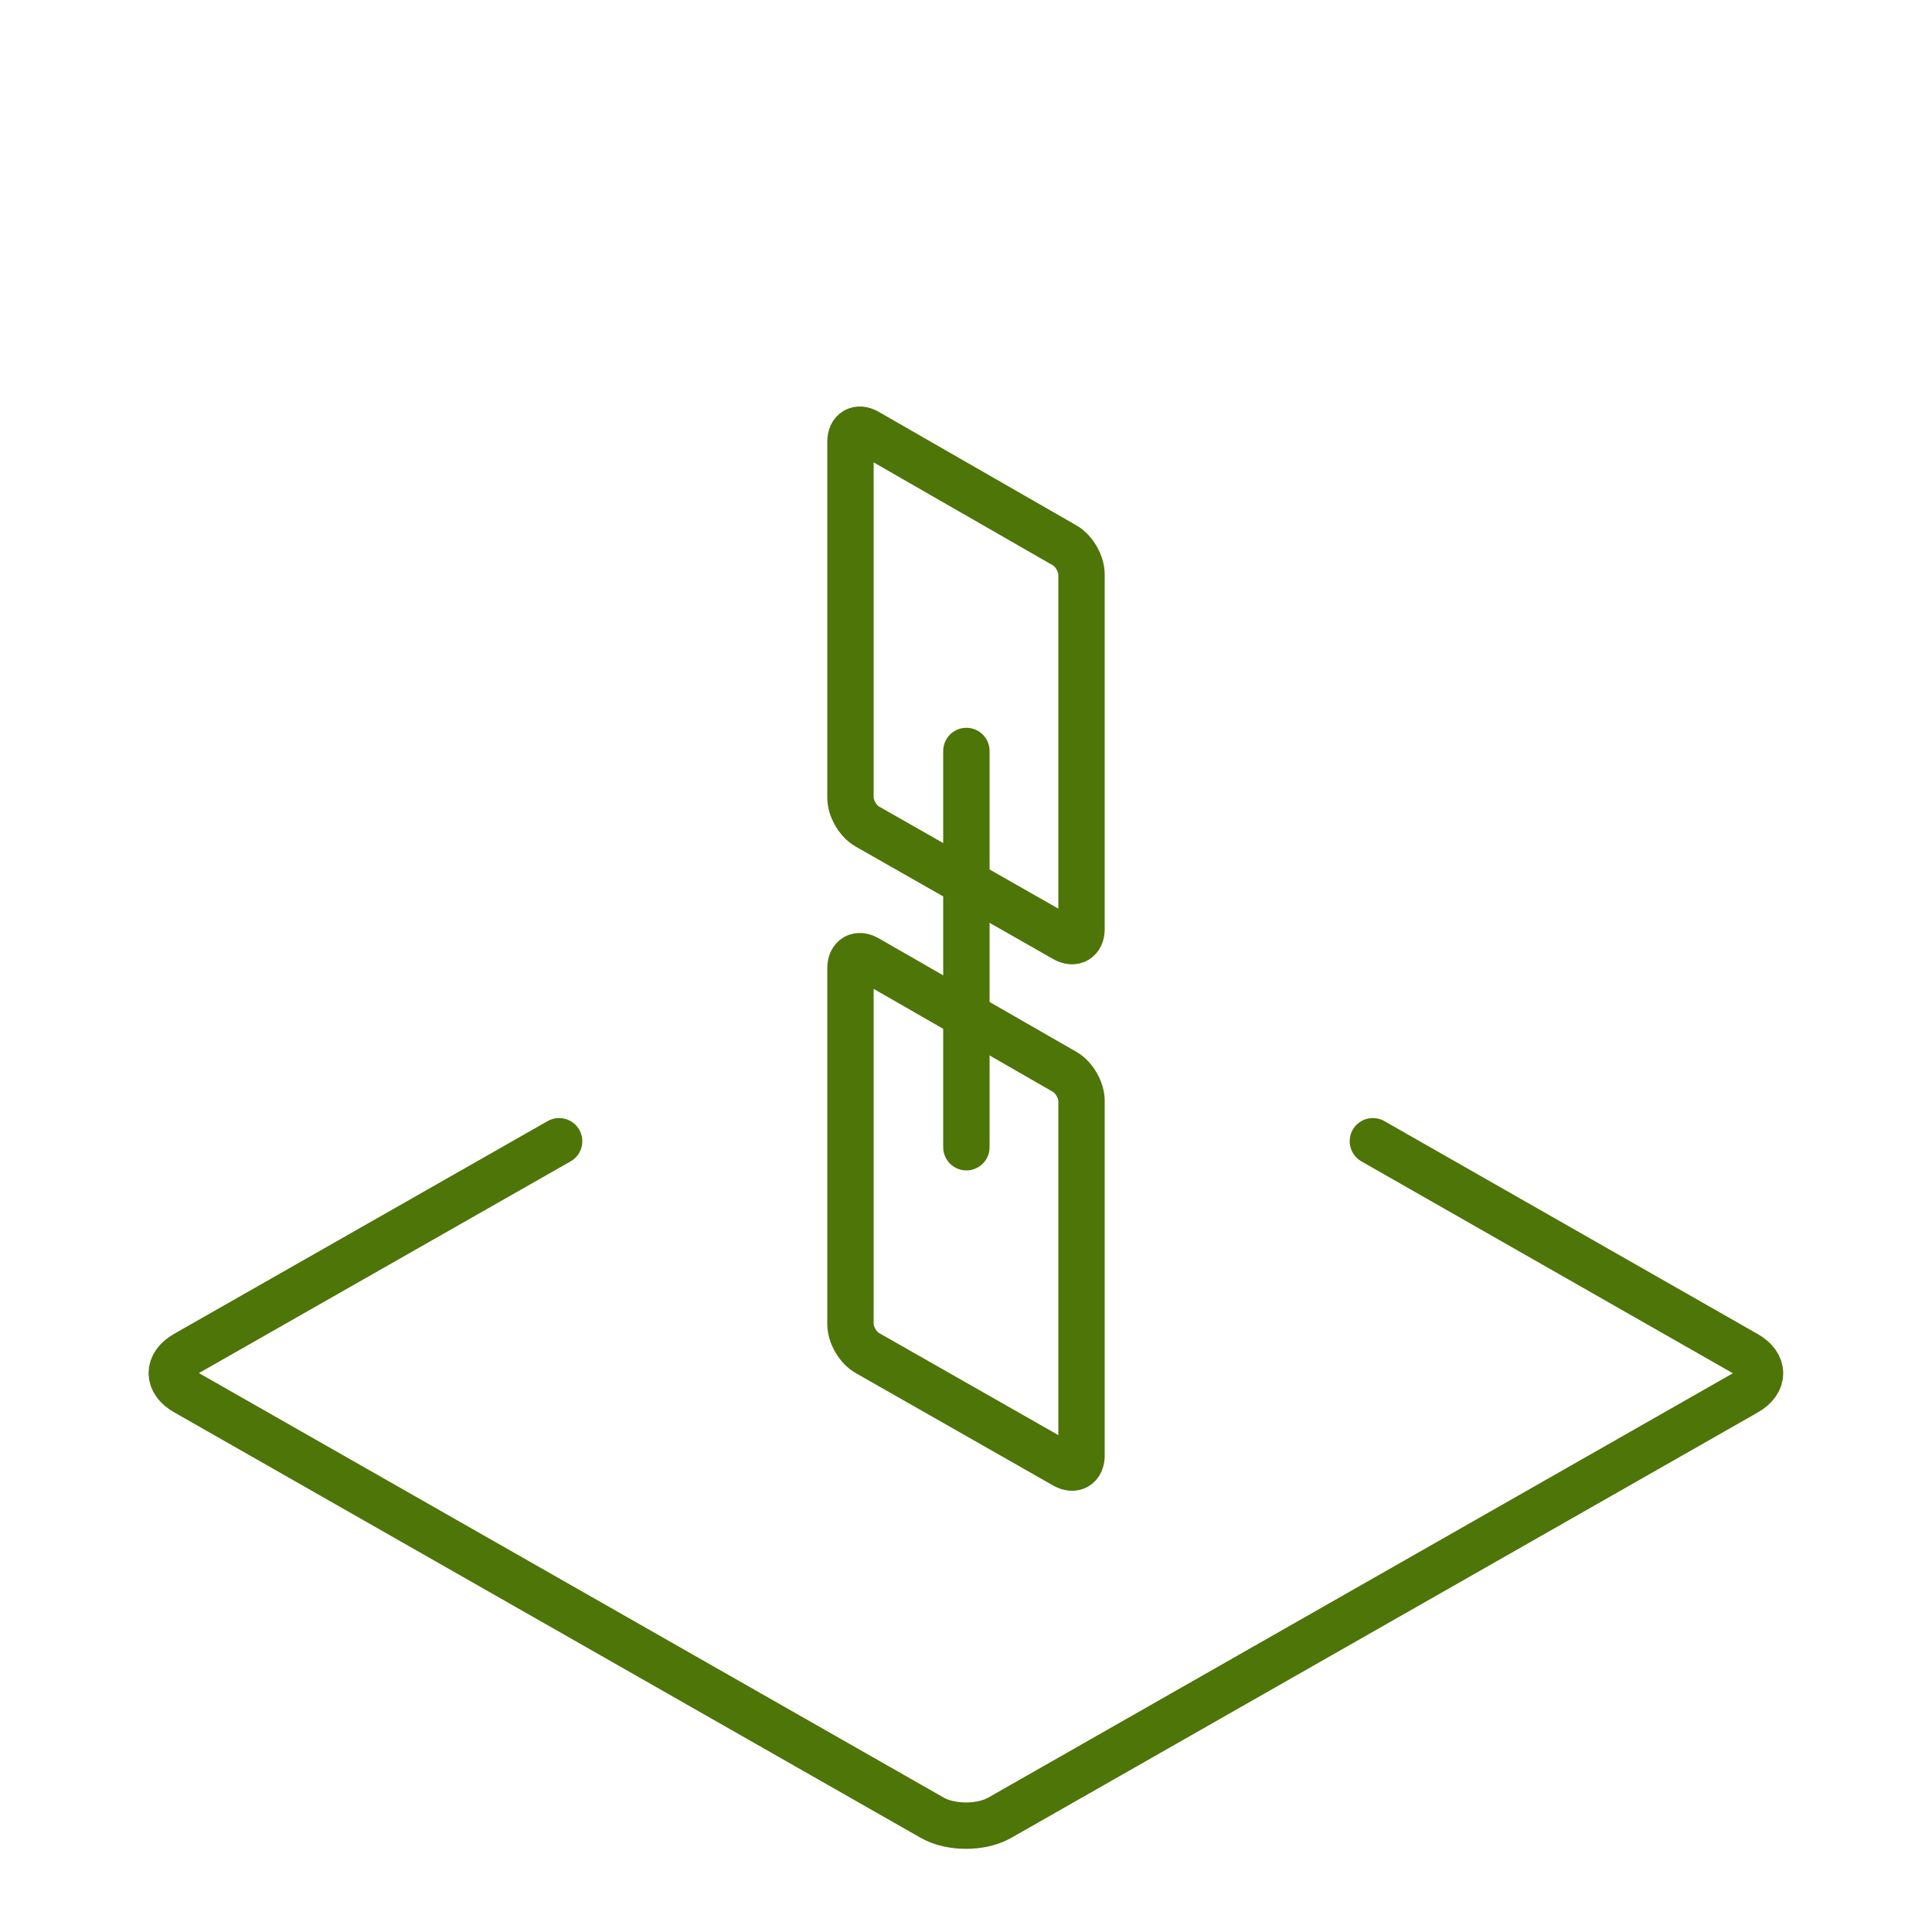 <?xml version="1.0" encoding="utf-8"?>
<!-- Generator: Adobe Illustrator 24.1.0, SVG Export Plug-In . SVG Version: 6.00 Build 0)  -->
<svg version="1.1" id="Layer_1" xmlns="http://www.w3.org/2000/svg" xmlns:xlink="http://www.w3.org/1999/xlink" x="0px" y="0px"
	 viewBox="0 0 1000 1000" style="enable-background:new 0 0 1000 1000;" xml:space="preserve">
<style type="text/css">
	.st0{display:none;}
	.st1{display:inline;}
	.st2{fill:none;stroke:#4D7508;stroke-width:24;stroke-linecap:round;stroke-miterlimit:10;}
	.st3{display:inline;fill:#F1F5E9;}
	.st4{fill:#F1F5E9;}
	.st5{fill:none;stroke:#E6E6E6;stroke-width:24;stroke-linecap:round;stroke-miterlimit:10;}
	.st6{display:inline;fill:none;stroke:#4D7508;stroke-width:24;stroke-linejoin:round;stroke-miterlimit:10;}
	.st7{display:inline;fill:none;stroke:#4D7508;stroke-width:24;stroke-linecap:round;stroke-miterlimit:10;}
	.st8{display:inline;opacity:0.2;}
	.st9{fill:#4D7508;}
</style>
<g id="Layer_1_1_" class="st0">
</g>
<g id="Description" class="st0">
	<g class="st1">
		<path class="st2" d="M711,590.5"/>
	</g>
	<g class="st1">
		<path class="st2" d="M237,620.5L96.1,700.8c-9.6,5.4-9.6,14.4,0,19.8l386.5,220.3c9.6,5.4,25.2,5.4,34.8,0l386.4-220.2
			c9.6-5.4,9.6-14.4,0-19.8L764.1,621"/>
	</g>
	<g class="st1">
		<path class="st2" d="M289.3,590.8"/>
	</g>
	<g class="st1">
		<path class="st2" d="M447.7,680.6l-149.6,85.2c-4.8,2.7-8.7,0.5-8.7-5v-520c0-5.5,3.9-12.2,8.7-15L596.6,55.7
			c4.8-2.7,8.7-0.5,8.7,5V187"/>
	</g>
	<g class="st1">
		<path class="st2" d="M602.6,290.6"/>
	</g>
	<g class="st1">
		<path class="st2" d="M664,444.1l37.9,21.7c4.8,2.7,8.7,9.5,8.7,15v220c0,5.5-3.9,12.2-8.7,15l-87.9,50c-4.8,2.7-12.6,2.7-17.4,0
			l-87.9-50.1c-4.8-2.7-8.7-9.5-8.7-15v-220c0-5.5,3.9-12.2,8.7-15l35.9-20.5"/>
	</g>
	<g class="st1">
		<path class="st2" d="M701.9,305.8c4.8,2.7,8.7,9.5,8.7,15v80c0,5.5-3.9,12.2-8.7,15l-87.9,50c-4.8,2.7-12.6,2.7-17.4,0l-87.9-50.1
			c-4.8-2.7-8.7-9.5-8.7-15v-80c0-5.5,3.9-12.2,8.7-15l87.9-50.3c4.8-2.7,12.6-2.7,17.4,0L701.9,305.8z"/>
	</g>
	<rect x="2120" class="st3" width="1000" height="1000"/>
	<g class="st1">
		<path class="st4" d="M2778.2,60.8c0-5.5-3.9-7.8-8.7-5.1l-298.7,170.1c-4.8,2.7-8.7,9.4-8.7,14.9v160c0,5.5,3.9,7.8,8.7,5.1
			l88.8-50.3c4.8-2.7,8.7-9.4,8.7-14.9V301c0-5.5,3.9-12.2,8.7-15l87.2-50.2c4.8-2.7,8.7-0.5,8.7,5v100c0,5.5-3.9,12.2-8.7,15
			l-87.8,50.1c-4.8,2.7-8.7,9.5-8.7,15v219.9c0,5.5,3.9,7.8,8.7,5l87.8-50.1c4.8-2.7,8.7-9.5,8.7-15l0.1-100c0-5.5,3.9-12.2,8.7-15
			l87.9-50.1c4.8-2.7,8.7-9.5,8.7-15L2778.2,60.8z"/>
		<path class="st2" d="M2778.2,60.8c0-5.5-3.9-7.8-8.7-5.1l-298.7,170.1c-4.8,2.7-8.7,9.4-8.7,14.9v160c0,5.5,3.9,7.8,8.7,5.1
			l88.8-50.3c4.8-2.7,8.7-9.4,8.7-14.9V301c0-5.5,3.9-12.2,8.7-15l87.2-50.2c4.8-2.7,8.7-0.5,8.7,5v100c0,5.5-3.9,12.2-8.7,15
			l-87.8,50.1c-4.8,2.7-8.7,9.5-8.7,15v219.9c0,5.5,3.9,7.8,8.7,5l87.8-50.1c4.8-2.7,8.7-9.5,8.7-15l0.1-100c0-5.5,3.9-12.2,8.7-15
			l87.9-50.1c4.8-2.7,8.7-9.5,8.7-15L2778.2,60.8z"/>
	</g>
	<g class="st1">
		<path class="st4" d="M2620.2,410.9"/>
		<path class="st2" d="M2620.2,410.9"/>
	</g>
	<g class="st1">
		<path class="st5" d="M2722.6,470.6"/>
	</g>
	<g class="st1">
		<path class="st2" d="M2681.4,705.2c-4.8,2.7-8.7,9.5-8.7,15v99.5c0,5.5,3.9,7.8,8.7,5.1l88-50.1c4.8-2.7,8.7-9.4,8.7-14.9v-100
			c0-5.5-3.9-7.8-8.7-5L2681.4,705.2z"/>
	</g>
	<g class="st1">
		<path class="st2" d="M2462,560.9l-254.6,144.8c-4.8,2.7-4.8,7.2,0,9.9l403.9,230.2c4.8,2.7,12.6,2.7,17.4,0l403.8-230.1
			c4.8-2.7,4.8-7.2,0-9.9l-254.6-145"/>
	</g>
	<rect x="3180" class="st3" width="1000" height="1000"/>
	<g class="st1">
		<path class="st2" d="M3469.4,590.7l-202,115c-4.8,2.7-4.8,7.2,0,9.9l403.9,230.2c4.8,2.7,12.6,2.7,17.4,0l403.8-230.1
			c4.8-2.7,4.8-7.2,0-9.9l-201.9-115"/>
	</g>
	<g class="st1">
		<path class="st2" d="M3550.8,795.9c-4.8,2.7-8.7,0.5-8.7-5v-280c0-5.5-3.9-12.2-8.7-14.9l-87.8-50c-4.8-2.7-12.6-2.7-17.4,0
			l-35.6,20.3c-4.8,2.7-8.7,0.5-8.7-5v-100c0-5.5,4.5-10,10-10h190.5c5.5,0,6.1,2.2,1.3,5l-34.8,19.9c-4.8,2.7-4.8,7.2,0,9.9
			l87.8,50c4.8,2.7,8.7,9.5,8.7,15v280c0,5.5-3.9,12.2-8.7,15L3550.8,795.9z"/>
	</g>
	<g class="st1">
		<path class="st2" d="M3809.4,665.9c4.8,2.7,8.7,0.5,8.7-5v-300c0-5.5,3.9-12.2,8.7-14.9l87.8-50c4.8-2.7,12.6-2.7,17.4,0
			l35.6,20.3c4.8,2.7,8.7,0.5,8.7-5v-100c0-5.5-4.5-10-10-10h-190.5c-5.5,0-6.1,2.2-1.3,5l34.8,19.9c4.8,2.7,4.8,7.2,0,9.9l-87.8,50
			c-4.8,2.7-8.7,9.5-8.7,15V601c0,5.5,3.9,12.2,8.7,15L3809.4,665.9z"/>
	</g>
	<rect x="-2120" class="st3" width="1000" height="1000"/>
	<g class="st1">
		<path class="st2" d="M-1830.6,590.7l-193.3,110.1c-9.6,5.4-9.6,14.4,0,19.8l386.5,220.3c9.6,5.4,25.2,5.4,34.8,0l386.4-220.2
			c9.6-5.4,9.6-14.4,0-19.8l-193.2-110.1"/>
	</g>
	<g class="st1">
		<g>
			<path class="st2" d="M-1481.9,620.7v-110c0-5.5-3.9-7.8-8.7-5l-88.1,50.6c-4.8,2.7-8.7,9.5-8.7,15v109.5"/>
		</g>
		<g>
			<path class="st2" d="M-1578.6,316.3c-4.8,2.7-8.7,9.5-8.7,15v159.5c0,5.5,3.9,7.8,8.7,5.1l88-50.1c4.8-2.7,8.7-9.4,8.7-14.9v-160
				c0-5.5-3.9-7.8-8.7-5L-1578.6,316.3z"/>
		</g>
		<line class="st2" x1="-1534.8" y1="570.7" x2="-1534.8" y2="430"/>
	</g>
	<g class="st1">
		<g>
			<path class="st2" d="M-1758,740.7v-110c0-5.5,3.9-7.8,8.7-5l88.1,50.6c4.8,2.7,8.7,9.5,8.7,15v109.5"/>
		</g>
		<g>
			<path class="st2" d="M-1661.2,436.3c4.8,2.7,8.7,9.5,8.7,15v159.5c0,5.5-3.9,7.8-8.7,5.1l-88-50.1c-4.8-2.7-8.7-9.4-8.7-14.9
				v-160c0-5.5,3.9-7.8,8.7-5L-1661.2,436.3z"/>
		</g>
		<g>
			<path class="st2" d="M-1661.2,196.1c4.8,2.7,8.7,9.5,8.7,15v159.5c0,5.5-3.9,7.8-8.7,5.1l-88-50.1c-4.8-2.7-8.7-9.4-8.7-14.9
				v-160c0-5.5,3.9-7.8,8.7-5L-1661.2,196.1z"/>
		</g>
		<line class="st2" x1="-1705.1" y1="690.7" x2="-1705.1" y2="550"/>
		<line class="st2" x1="-1705.1" y1="451.3" x2="-1705.1" y2="310.5"/>
	</g>
	<rect x="-1060" class="st3" width="1000" height="1000"/>
	<g class="st1">
		<path class="st2" d="M-349,590.5"/>
	</g>
	<g class="st1">
		<path class="st2" d="M-823,620.5l-140.9,80.3c-9.6,5.4-9.6,14.4,0,19.8l386.5,220.3c9.6,5.4,25.2,5.4,34.8,0l386.4-220.2
			c9.6-5.4,9.6-14.4,0-19.8L-295.9,621"/>
	</g>
	<g class="st1">
		<path class="st2" d="M-770.7,590.8"/>
	</g>
	<g class="st1">
		<path class="st2" d="M-457.4,290.6"/>
	</g>
	<g class="st1">
		<path class="st2" d="M-560,200.6"/>
	</g>
	<polygon class="st6" points="-349,411.1 -559.9,530.8 -770.6,410.7 -559.8,290.6 	"/>
	<polyline class="st6" points="-770.7,410.7 -770.7,710.7 -560,830.7 -349,710.5 -349,411.1 	"/>
	<polyline class="st6" points="-559.8,290.6 -401.7,200.6 -191.8,320.6 -349,411.1 	"/>
	<polyline class="st6" points="-560,290.6 -718.1,200.6 -928.1,320.6 -770.8,411.1 	"/>
	<line class="st7" x1="-559.9" y1="530.8" x2="-559.9" y2="830.7"/>
	<rect x="1060" class="st3" width="1000" height="1000"/>
	<g class="st1">
		<path class="st2" d="M1771,650.5"/>
	</g>
	<g class="st1">
		<path class="st2" d="M1297,620.5l-140.9,80.3c-9.6,5.4-9.6,14.4,0,19.8l386.5,220.3c9.6,5.4,25.2,5.4,34.8,0l386.4-220.2
			c9.6-5.4,9.6-14.4,0-19.8L1824.1,621"/>
	</g>
	<g class="st1">
		<path class="st2" d="M1349.3,650.8"/>
	</g>
	<g class="st1">
		<path class="st2" d="M1662.6,290.6"/>
	</g>
	<g class="st1">
		<path class="st2" d="M1665.3,350.7l97,55.4c4.8,2.7,8.7,9.5,8.7,15l-0.3,219.6c0,5.5-3.9,12.2-8.7,15l-193.2,110.1
			c-4.8,2.7-12.6,2.7-17.4,0L1358,655.6c-4.8-2.7-8.7-9.5-8.7-15l0.1-219.9c0-5.5,3.9-12.2,8.7-15l96.6-55"/>
	</g>
	<g class="st1">
		<path class="st2" d="M1560,290.6"/>
	</g>
	<g class="st1">
		<path class="st4" d="M1639.3,235.9c14.3,8.2,26,28.4,26,44.9v40c0,16.5-11.7,36.7-26.1,44.9L1586,396c-14.3,8.2-37.8,8.2-52.1,0
			l-53.2-30.3c-14.3-8.2-26.1-28.4-26.1-44.9v-40c0-16.5,11.7-36.7,26-44.9l53.2-30.4c14.3-8.2,37.8-8.2,52.1,0L1639.3,235.9z"/>
	</g>
	<g class="st1">
		<path class="st2" d="M1656.6,245.8c4.8,2.7,8.7,9.5,8.7,15v80c0,5.5-3.9,12.2-8.7,15l-87.9,50.1c-4.8,2.7-12.6,2.7-17.4,0
			l-87.9-50.1c-4.8-2.7-8.7-9.5-8.7-15v-80c0-5.5,3.9-12.2,8.7-15l87.9-50.3c4.8-2.7,12.6-2.7,17.4,0L1656.6,245.8z"/>
	</g>
	<line class="st7" x1="1685.3" y1="694.4" x2="1685" y2="460.5"/>
	<line class="st7" x1="1434.7" y1="694.4" x2="1434.7" y2="460.8"/>
</g>
<g id="Guides" class="st0">
	<g class="st1">
		<path class="st2" d="M289.4,590.7l-202,115c-4.8,2.7-4.8,7.2,0,9.9l403.9,230.2c4.8,2.7,12.6,2.7,17.4,0l403.8-230.1
			c4.8-2.7,4.8-7.2,0-9.9l-201.9-115"/>
	</g>
	<g class="st1">
		<path class="st2" d="M370.8,795.9c-4.8,2.7-8.7,0.5-8.7-5v-280c0-5.5-3.9-12.2-8.7-14.9l-87.8-50c-4.8-2.7-12.6-2.7-17.4,0
			l-35.6,20.3c-4.8,2.7-8.7,0.5-8.7-5v-100c0-5.5,4.5-10,10-10h190.5c5.5,0,6.1,2.2,1.3,5L371,375.9c-4.8,2.7-4.8,7.2,0,9.9l87.8,50
			c4.8,2.7,8.7,9.5,8.7,15v280c0,5.5-3.9,12.2-8.7,15L370.8,795.9z"/>
	</g>
	<g class="st1">
		<path class="st2" d="M629.4,665.9c4.8,2.7,8.7,0.5,8.7-5v-300c0-5.5,3.9-12.2,8.7-14.9l87.8-50c4.8-2.7,12.6-2.7,17.4,0l35.6,20.3
			c4.8,2.7,8.7,0.5,8.7-5v-100c0-5.5-4.5-10-10-10H595.8c-5.5,0-6.1,2.2-1.3,5l34.8,19.9c4.8,2.7,4.8,7.2,0,9.9l-87.8,50
			c-4.8,2.7-8.7,9.5-8.7,15V601c0,5.5,3.9,12.2,8.7,15L629.4,665.9z"/>
	</g>
</g>
<g id="Support" class="st0">
	<g class="st1">
		<path class="st4" d="M658.2,60.8c0-5.5-3.9-7.8-8.7-5.1L350.8,225.8c-4.8,2.7-8.7,9.4-8.7,14.9v160c0,5.5,3.9,7.8,8.7,5.1
			l88.8-50.3c4.8-2.7,8.7-9.4,8.7-14.9V301c0-5.5,3.9-12.2,8.7-15l87.2-50.2c4.8-2.7,8.7-0.5,8.7,5v100c0,5.5-3.9,12.2-8.7,15
			l-87.8,50.1c-4.8,2.7-8.7,9.5-8.7,15v219.9c0,5.5,3.9,7.8,8.7,5l87.8-50.1c4.8-2.7,8.7-9.5,8.7-15l0.1-100c0-5.5,3.9-12.2,8.7-15
			l87.9-50.1c4.8-2.7,8.7-9.5,8.7-15L658.2,60.8z"/>
		<path class="st2" d="M658.2,60.8c0-5.5-3.9-7.8-8.7-5.1L350.8,225.8c-4.8,2.7-8.7,9.4-8.7,14.9v160c0,5.5,3.9,7.8,8.7,5.1
			l88.8-50.3c4.8-2.7,8.7-9.4,8.7-14.9V301c0-5.5,3.9-12.2,8.7-15l87.2-50.2c4.8-2.7,8.7-0.5,8.7,5v100c0,5.5-3.9,12.2-8.7,15
			l-87.8,50.1c-4.8,2.7-8.7,9.5-8.7,15v219.9c0,5.5,3.9,7.8,8.7,5l87.8-50.1c4.8-2.7,8.7-9.5,8.7-15l0.1-100c0-5.5,3.9-12.2,8.7-15
			l87.9-50.1c4.8-2.7,8.7-9.5,8.7-15L658.2,60.8z"/>
	</g>
	<g class="st1">
		<path class="st4" d="M500.2,410.9"/>
		<path class="st2" d="M500.2,410.9"/>
	</g>
	<g class="st1">
		<path class="st5" d="M602.6,470.6"/>
	</g>
	<g class="st1">
		<path class="st2" d="M561.4,705.2c-4.8,2.7-8.7,9.5-8.7,15v99.5c0,5.5,3.9,7.8,8.7,5.1l88-50.1c4.8-2.7,8.7-9.4,8.7-14.9v-100
			c0-5.5-3.9-7.8-8.7-5L561.4,705.2z"/>
	</g>
	<g class="st1">
		<path class="st2" d="M342,560.9L87.4,705.7c-4.8,2.7-4.8,7.2,0,9.9l403.9,230.2c4.8,2.7,12.6,2.7,17.4,0l403.8-230.1
			c4.8-2.7,4.8-7.2,0-9.9l-254.6-145"/>
	</g>
	<g class="st1">
		<path class="st4" d="M-1220.9,90.7c0-5.5-3.9-7.8-8.7-5l-298.5,170.1c-4.8,2.7-8.7,9.5-8.7,15v100c0,5.5,3.9,7.8,8.7,5
			l193.2-110.1c4.8-2.7,8.7-0.5,8.7,5v100c0,5.5-3.9,12.2-8.7,15l-87.8,50.1c-4.8,2.7-8.7,9.5-8.7,15v219.9c0,5.5,3.9,7.8,8.7,5
			l87.8-50.1c4.8-2.7,8.7-9.5,8.7-15l0.1-100c0-5.5,3.9-12.2,8.7-15l87.9-50.1c4.8-2.7,8.7-9.5,8.7-15L-1220.9,90.7z"/>
		<path class="st2" d="M-1220.9,90.7c0-5.5-3.9-7.8-8.7-5l-298.5,170.1c-4.8,2.7-8.7,9.5-8.7,15v100c0,5.5,3.9,7.8,8.7,5
			l193.2-110.1c4.8-2.7,8.7-0.5,8.7,5v100c0,5.5-3.9,12.2-8.7,15l-87.8,50.1c-4.8,2.7-8.7,9.5-8.7,15v219.9c0,5.5,3.9,7.8,8.7,5
			l87.8-50.1c4.8-2.7,8.7-9.5,8.7-15l0.1-100c0-5.5,3.9-12.2,8.7-15l87.9-50.1c4.8-2.7,8.7-9.5,8.7-15L-1220.9,90.7z"/>
	</g>
	<g class="st1">
		<path class="st4" d="M-1168,410.9"/>
		<path class="st2" d="M-1168,410.9"/>
	</g>
	<g class="st1">
		<path class="st5" d="M-1065.6,470.6"/>
	</g>
	<g class="st1">
		<path class="st2" d="M-1317.7,676.3c-4.8,2.7-8.7,9.5-8.7,15v99.5c0,5.5,3.9,7.8,8.7,5.1l88-50.1c4.8-2.7,8.7-9.4,8.7-14.9v-100
			c0-5.5-3.9-7.8-8.7-5L-1317.7,676.3z"/>
	</g>
	<g class="st1">
		<path class="st2" d="M-1484.2,650.7l-96.7,55c-4.8,2.7-4.8,7.2,0,9.9l403.9,230.2c4.8,2.7,12.6,2.7,17.4,0l403.8-230.1
			c4.8-2.7,4.8-7.2,0-9.9l-96.6-55"/>
	</g>
	<g class="st1">
		<path class="st4" d="M-1159.6,706.3c-4.8,2.7-8.7,0.5-8.7-5V361.1c0-5.5,3.9-7.8,8.7-5.1l246.2,139.9c4.8,2.7,8.7,9.4,8.7,14.9
			l-0.7,220c0,5.5-3.9,7.8-8.7,5.1l-140.7-80c-4.8-2.7-12.6-2.7-17.4,0L-1159.6,706.3z"/>
		<path class="st2" d="M-1159.6,706.3c-4.8,2.7-8.7,0.5-8.7-5V361.1c0-5.5,3.9-7.8,8.7-5.1l246.2,139.9c4.8,2.7,8.7,9.4,8.7,14.9
			l-0.7,220c0,5.5-3.9,7.8-8.7,5.1l-140.7-80c-4.8-2.7-12.6-2.7-17.4,0L-1159.6,706.3z"/>
	</g>
	<g class="st8">
		<path class="st9" d="M-1159.6,706.3c-4.8,2.7-8.7,0.5-8.7-5V361.1c0-5.5,3.9-7.8,8.7-5.1l246.2,139.9c4.8,2.7,8.7,9.4,8.7,14.9
			l-0.7,220c0,5.5-3.9,7.8-8.7,5.1l-140.7-80c-4.8-2.7-12.6-2.7-17.4,0L-1159.6,706.3z"/>
		<path class="st2" d="M-1159.6,706.3c-4.8,2.7-8.7,0.5-8.7-5V361.1c0-5.5,3.9-7.8,8.7-5.1l246.2,139.9c4.8,2.7,8.7,9.4,8.7,14.9
			l-0.7,220c0,5.5-3.9,7.8-8.7,5.1l-140.7-80c-4.8-2.7-12.6-2.7-17.4,0L-1159.6,706.3z"/>
	</g>
</g>
<g id="Broker_Management" class="st0">
	<g class="st1">
		<path class="st2" d="M711,650.5"/>
	</g>
	<g class="st1">
		<path class="st2" d="M237,620.5L96.1,700.8c-9.6,5.4-9.6,14.4,0,19.8l386.5,220.3c9.6,5.4,25.2,5.4,34.8,0l386.4-220.2
			c9.6-5.4,9.6-14.4,0-19.8L764.1,621"/>
	</g>
	<g class="st1">
		<path class="st2" d="M289.3,650.8"/>
	</g>
	<g class="st1">
		<path class="st2" d="M602.6,290.6"/>
	</g>
	<g class="st1">
		<path class="st2" d="M605.3,350.7l97,55.4c4.8,2.7,8.7,9.5,8.7,15l-0.3,219.6c0,5.5-3.9,12.2-8.7,15L508.7,765.8
			c-4.8,2.7-12.6,2.7-17.4,0L298,655.6c-4.8-2.7-8.7-9.5-8.7-15l0.1-219.9c0-5.5,3.9-12.2,8.7-15l96.6-55"/>
	</g>
	<g class="st1">
		<path class="st2" d="M500,290.6"/>
	</g>
	<g class="st1">
		<path class="st4" d="M579.3,235.9c14.3,8.2,26,28.4,26,44.9v40c0,16.5-11.7,36.7-26.1,44.9L526,396c-14.3,8.2-37.8,8.2-52.1,0
			l-53.2-30.3c-14.3-8.2-26.1-28.4-26.1-44.9v-40c0-16.5,11.7-36.7,26-44.9l53.2-30.4c14.3-8.2,37.8-8.2,52.1,0L579.3,235.9z"/>
	</g>
	<g class="st1">
		<path class="st2" d="M596.6,245.8c4.8,2.7,8.7,9.5,8.7,15v80c0,5.5-3.9,12.2-8.7,15l-87.9,50.1c-4.8,2.7-12.6,2.7-17.4,0
			l-87.9-50.1c-4.8-2.7-8.7-9.5-8.7-15v-80c0-5.5,3.9-12.2,8.7-15l87.9-50.3c4.8-2.7,12.6-2.7,17.4,0L596.6,245.8z"/>
	</g>
	<line class="st7" x1="625.3" y1="694.4" x2="625" y2="460.5"/>
	<line class="st7" x1="374.7" y1="694.4" x2="374.7" y2="460.8"/>
</g>
<g id="Other_Services" class="st0">
	<g class="st1">
		<path class="st2" d="M711,590.5"/>
	</g>
	<g class="st1">
		<path class="st2" d="M237,620.5L96.1,700.8c-9.6,5.4-9.6,14.4,0,19.8l386.5,220.3c9.6,5.4,25.2,5.4,34.8,0l386.4-220.2
			c9.6-5.4,9.6-14.4,0-19.8L764.1,621"/>
	</g>
	<g class="st1">
		<path class="st2" d="M289.3,590.8"/>
	</g>
	<g class="st1">
		<path class="st2" d="M602.6,290.6"/>
	</g>
	<g class="st1">
		<path class="st2" d="M500,200.6"/>
	</g>
	<polygon class="st6" points="711,411.1 500.1,530.8 289.4,410.7 500.2,290.6 	"/>
	<polyline class="st6" points="289.3,410.7 289.3,710.7 500,830.7 711,710.5 711,411.1 	"/>
	<polyline class="st6" points="500.2,290.6 658.3,200.6 868.2,320.6 711,411.1 	"/>
	<polyline class="st6" points="500,290.6 341.9,200.6 131.9,320.6 289.2,411.1 	"/>
	<line class="st7" x1="500.1" y1="530.8" x2="500.1" y2="830.7"/>
</g>
<g>
	<path class="st2" d="M289.4,590.7L96.1,700.8c-9.6,5.4-9.6,14.4,0,19.8l386.5,220.3c9.6,5.4,25.2,5.4,34.8,0l386.4-220.2
		c9.6-5.4,9.6-14.4,0-19.8L710.6,590.7"/>
</g>
<g>
	<g>
		<path class="st2" d="M551.1,554.8c4.8,2.7,8.7,9.5,8.7,15v183.6c0,5.5-3.9,7.8-8.7,5.1l-102.2-58.2c-4.8-2.7-8.7-9.4-8.7-14.9
			V501.1c0-5.5,3.9-7.8,8.7-5L551.1,554.8z"/>
	</g>
	<g>
		<path class="st2" d="M551.1,282.3c4.8,2.7,8.7,9.5,8.7,15v183.6c0,5.5-3.9,7.8-8.7,5.1l-102.2-58.2c-4.8-2.7-8.7-9.4-8.7-14.9
			V228.6c0-5.5,3.9-7.8,8.7-5L551.1,282.3z"/>
	</g>
	<line class="st2" x1="500.2" y1="593.8" x2="500.2" y2="388.7"/>
</g>
</svg>
